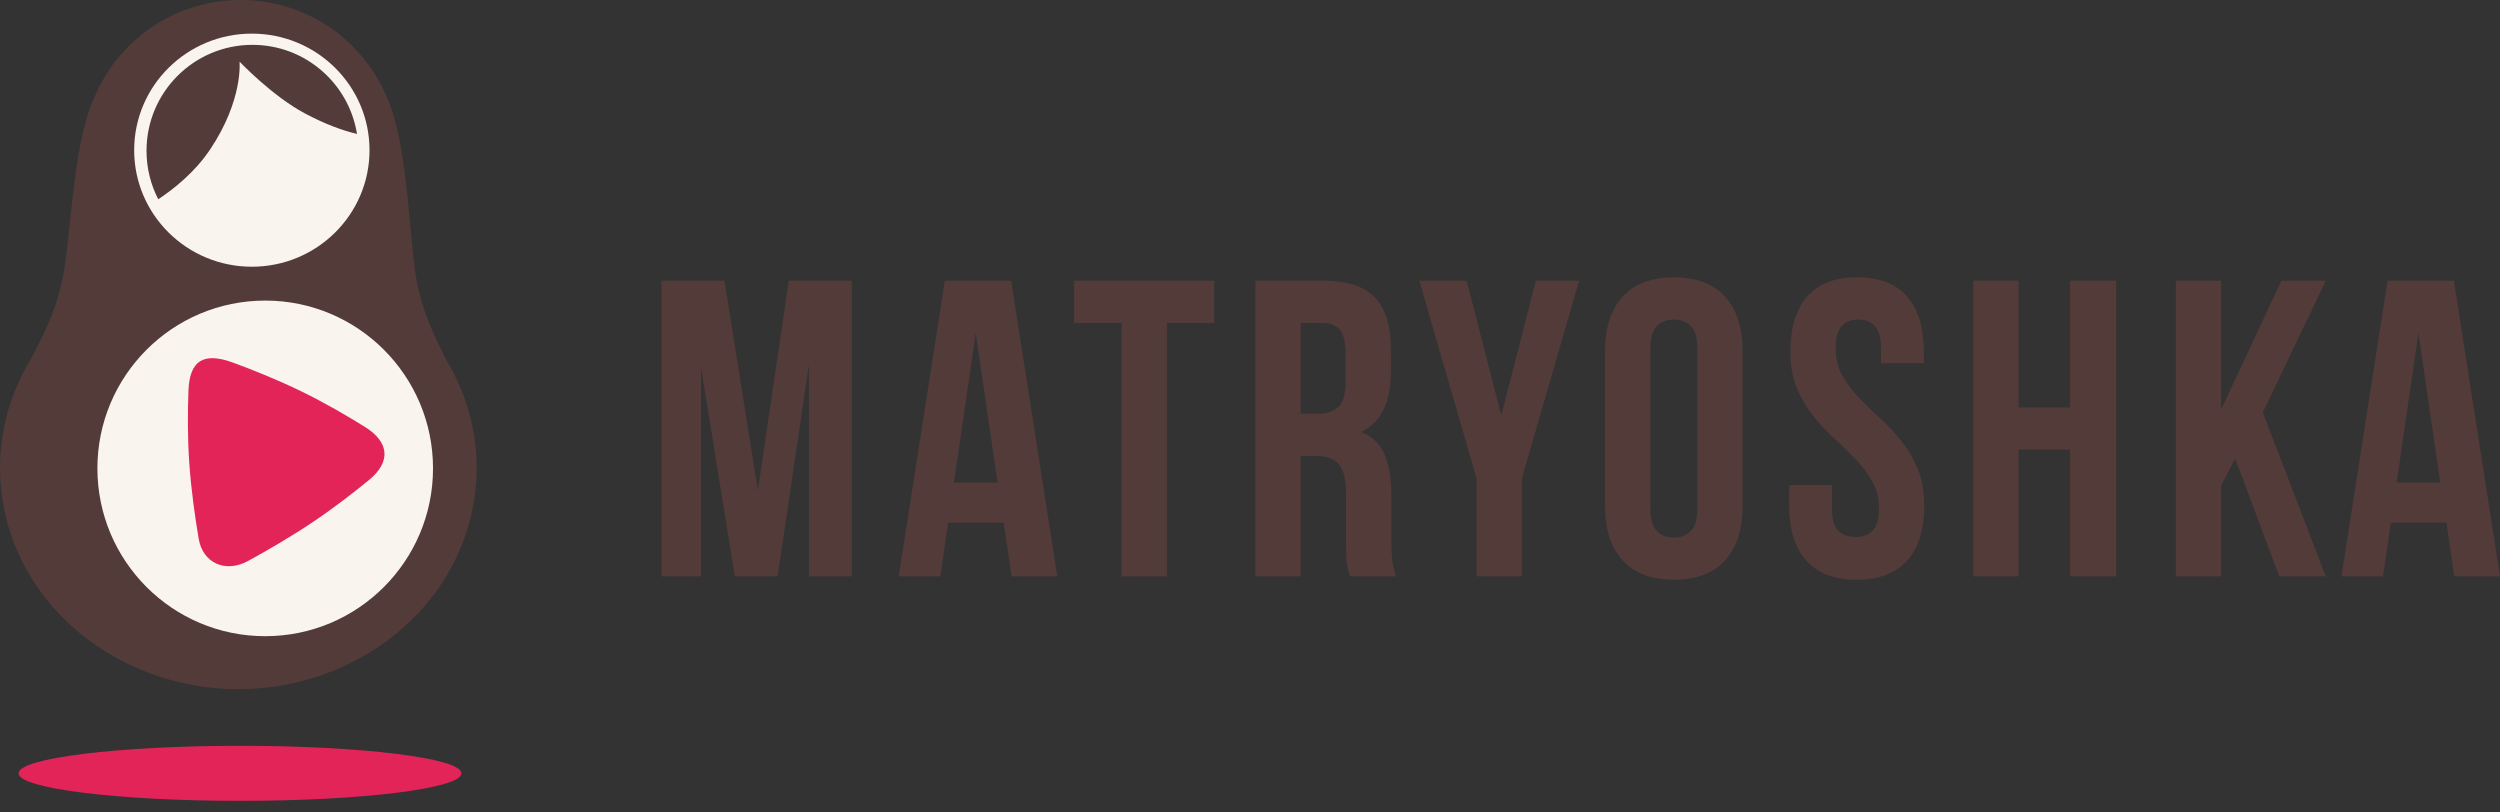 <?xml version="1.0" encoding="UTF-8"?> <svg xmlns="http://www.w3.org/2000/svg" width="160" height="52" viewBox="0 0 160 52" fill="none"><rect x="0" y="0" width="160" height="52" fill="#333333" stroke="none"/> <path fill-rule="evenodd" clip-rule="evenodd" d="M28.57 23.051L28.573 23.052C28.573 23.052 28.328 22.587 27.938 21.756C27.45 20.717 26.776 19.108 26.534 17.131C26.116 13.706 25.963 8.572 24.621 5.916C23.035 2.428 19.505 0 15.402 0C11.278 0 7.734 2.452 6.159 5.966C4.806 8.617 4.62 13.685 4.141 17.07C3.862 19.042 3.156 20.639 2.65 21.667C2.243 22.49 1.99 22.951 1.99 22.951L1.995 22.948C0.453 25.466 -0.277 28.442 0.096 31.527C0.999 38.979 7.803 44.108 15.252 44.108C22.701 44.108 29.506 38.979 30.409 31.527C30.778 28.483 30.069 25.547 28.57 23.051Z" fill="#533B3A"></path> <path fill-rule="evenodd" clip-rule="evenodd" d="M16.118 2.152C20.277 2.152 23.649 5.492 23.649 9.612C23.649 13.731 20.278 17.07 16.118 17.07C11.96 17.07 8.587 13.73 8.587 9.612C8.587 5.492 11.96 2.152 16.118 2.152Z" fill="#F9F5EE"></path> <path fill-rule="evenodd" clip-rule="evenodd" d="M13.465 9.54C15.575 6.371 15.331 3.946 15.331 3.946C15.331 3.946 17.411 6.133 19.49 7.246C20.847 7.971 21.97 8.364 22.848 8.572C22.332 5.34 19.532 2.87 16.155 2.87C12.412 2.87 9.377 5.905 9.377 9.648C9.377 10.768 9.649 11.822 10.128 12.752C11.156 12.072 12.494 11 13.465 9.54Z" fill="#533B3A"></path> <path fill-rule="evenodd" clip-rule="evenodd" d="M16.974 19.237C22.905 19.237 27.713 24.045 27.713 29.976C27.713 35.908 22.905 40.716 16.974 40.716C11.042 40.716 6.234 35.908 6.234 29.976C6.234 24.045 11.043 19.237 16.974 19.237Z" fill="#F9F5EE"></path> <path d="M12.718 34.492C12.977 36.013 14.407 36.705 15.881 35.899C17.105 35.23 18.603 34.362 20.02 33.412C21.356 32.516 22.614 31.54 23.61 30.724C25.05 29.544 24.901 28.285 23.36 27.326C22.23 26.621 20.803 25.788 19.321 25.064C17.791 24.317 16.206 23.683 14.924 23.211C13.026 22.512 12.133 23.073 12.061 25.003C12.012 26.313 11.999 27.953 12.111 29.596C12.231 31.347 12.482 33.104 12.718 34.492Z" fill="#E22459"></path> <path d="M15.361 51.253C23.187 51.253 29.532 50.465 29.532 49.492C29.532 48.52 23.187 47.732 15.361 47.732C7.534 47.732 1.189 48.52 1.189 49.492C1.189 50.465 7.534 51.253 15.361 51.253Z" fill="#E22459"></path> <path d="M48.504 31.399L46.368 17.966H42.336V36.886H44.866V23.506L47.028 36.886H49.77L51.773 23.317V36.886H54.514V17.966H50.481L48.504 31.399Z" fill="#533B3A"></path> <path d="M60.47 17.966L57.518 36.887H60.18L60.681 33.453H64.24L64.74 36.887H67.666L64.714 17.966H60.47ZM61.05 30.886L62.447 21.317L63.843 30.886H61.05Z" fill="#533B3A"></path> <path d="M68.747 20.669H71.779V36.886H74.678V20.669H77.709V17.966H68.747V20.669Z" fill="#533B3A"></path> <path d="M89.043 34.589V31.67C89.043 30.679 88.907 29.837 88.634 29.143C88.361 28.45 87.857 27.949 87.119 27.643C88.384 27.03 89.016 25.751 89.016 23.804V22.318C89.016 20.858 88.678 19.767 88.002 19.047C87.325 18.326 86.231 17.966 84.721 17.966H80.346V36.887H83.245V29.183H84.246C84.914 29.183 85.397 29.364 85.696 29.724C85.994 30.085 86.144 30.706 86.144 31.589V34.562C86.144 34.941 86.148 35.256 86.158 35.509C86.167 35.761 86.184 35.968 86.211 36.13C86.237 36.293 86.267 36.427 86.303 36.535C86.337 36.644 86.373 36.761 86.407 36.887H89.359C89.219 36.526 89.132 36.171 89.096 35.819C89.06 35.467 89.043 35.057 89.043 34.589ZM86.117 24.48C86.117 25.236 85.963 25.76 85.656 26.048C85.348 26.337 84.922 26.481 84.378 26.481H83.245V20.669H84.641C85.15 20.669 85.524 20.822 85.762 21.128C85.999 21.435 86.117 21.931 86.117 22.615V24.48Z" fill="#533B3A"></path> <path d="M96.081 26.588L93.867 17.966H90.836L94.499 30.615V36.886H97.398V30.615L101.063 17.966H98.295L96.081 26.588Z" fill="#533B3A"></path> <path d="M107.125 17.749C105.702 17.749 104.611 18.159 103.856 18.979C103.101 19.798 102.722 20.975 102.722 22.506V32.346C102.722 33.877 103.1 35.054 103.856 35.873C104.611 36.693 105.702 37.103 107.125 37.103C108.548 37.103 109.637 36.693 110.393 35.873C111.149 35.054 111.526 33.878 111.526 32.346V22.506C111.526 20.975 111.149 19.8 110.393 18.979C109.638 18.159 108.548 17.749 107.125 17.749ZM108.627 32.535C108.627 33.22 108.491 33.701 108.218 33.981C107.946 34.26 107.582 34.4 107.125 34.4C106.668 34.4 106.303 34.26 106.031 33.981C105.758 33.702 105.622 33.22 105.622 32.535V22.317C105.622 21.633 105.758 21.151 106.031 20.872C106.304 20.593 106.668 20.452 107.125 20.452C107.582 20.452 107.946 20.593 108.218 20.872C108.491 21.151 108.627 21.633 108.627 22.317V32.535Z" fill="#533B3A"></path> <path d="M121.675 28.21C121.254 27.687 120.8 27.206 120.318 26.764C119.834 26.323 119.382 25.881 118.96 25.44C118.539 24.999 118.187 24.53 117.906 24.034C117.625 23.539 117.484 22.967 117.484 22.317C117.484 21.633 117.611 21.151 117.867 20.872C118.121 20.593 118.477 20.452 118.934 20.452C119.391 20.452 119.747 20.593 120.001 20.872C120.256 21.151 120.384 21.633 120.384 22.317V23.236H123.125V22.506C123.125 20.975 122.769 19.8 122.058 18.979C121.346 18.159 120.279 17.749 118.856 17.749C117.433 17.749 116.365 18.159 115.653 18.979C114.941 19.798 114.585 20.975 114.585 22.506C114.585 23.408 114.726 24.192 115.007 24.857C115.288 25.524 115.64 26.119 116.061 26.641C116.483 27.163 116.935 27.646 117.419 28.087C117.901 28.529 118.355 28.97 118.776 29.411C119.198 29.853 119.549 30.322 119.831 30.817C120.112 31.313 120.252 31.884 120.252 32.533C120.252 33.218 120.116 33.695 119.844 33.966C119.571 34.236 119.207 34.371 118.75 34.371C118.293 34.371 117.928 34.236 117.656 33.966C117.383 33.695 117.247 33.218 117.247 32.533V31.047H114.506V32.345C114.506 33.876 114.87 35.053 115.6 35.872C116.328 36.692 117.405 37.102 118.829 37.102C120.252 37.102 121.329 36.692 122.059 35.872C122.788 35.053 123.152 33.877 123.152 32.345C123.152 31.443 123.012 30.66 122.731 29.992C122.448 29.327 122.097 28.733 121.675 28.21Z" fill="#533B3A"></path> <path d="M132.482 26.075H129.187V17.966H126.288V36.886H129.187V28.777H132.482V36.886H135.434V17.966H132.482V26.075Z" fill="#533B3A"></path> <path d="M146.004 17.966L142.155 26.209V17.966H139.256V36.886H142.155V31.075L143.052 29.344L145.872 36.886H148.85L144.818 26.398L148.85 17.966H146.004Z" fill="#533B3A"></path> <path d="M157.048 17.966H152.804L149.852 36.887H152.514L153.015 33.453H156.574L157.074 36.887H160L157.048 17.966ZM153.384 30.886L154.781 21.317L156.178 30.886H153.384Z" fill="#533B3A"></path> </svg> 